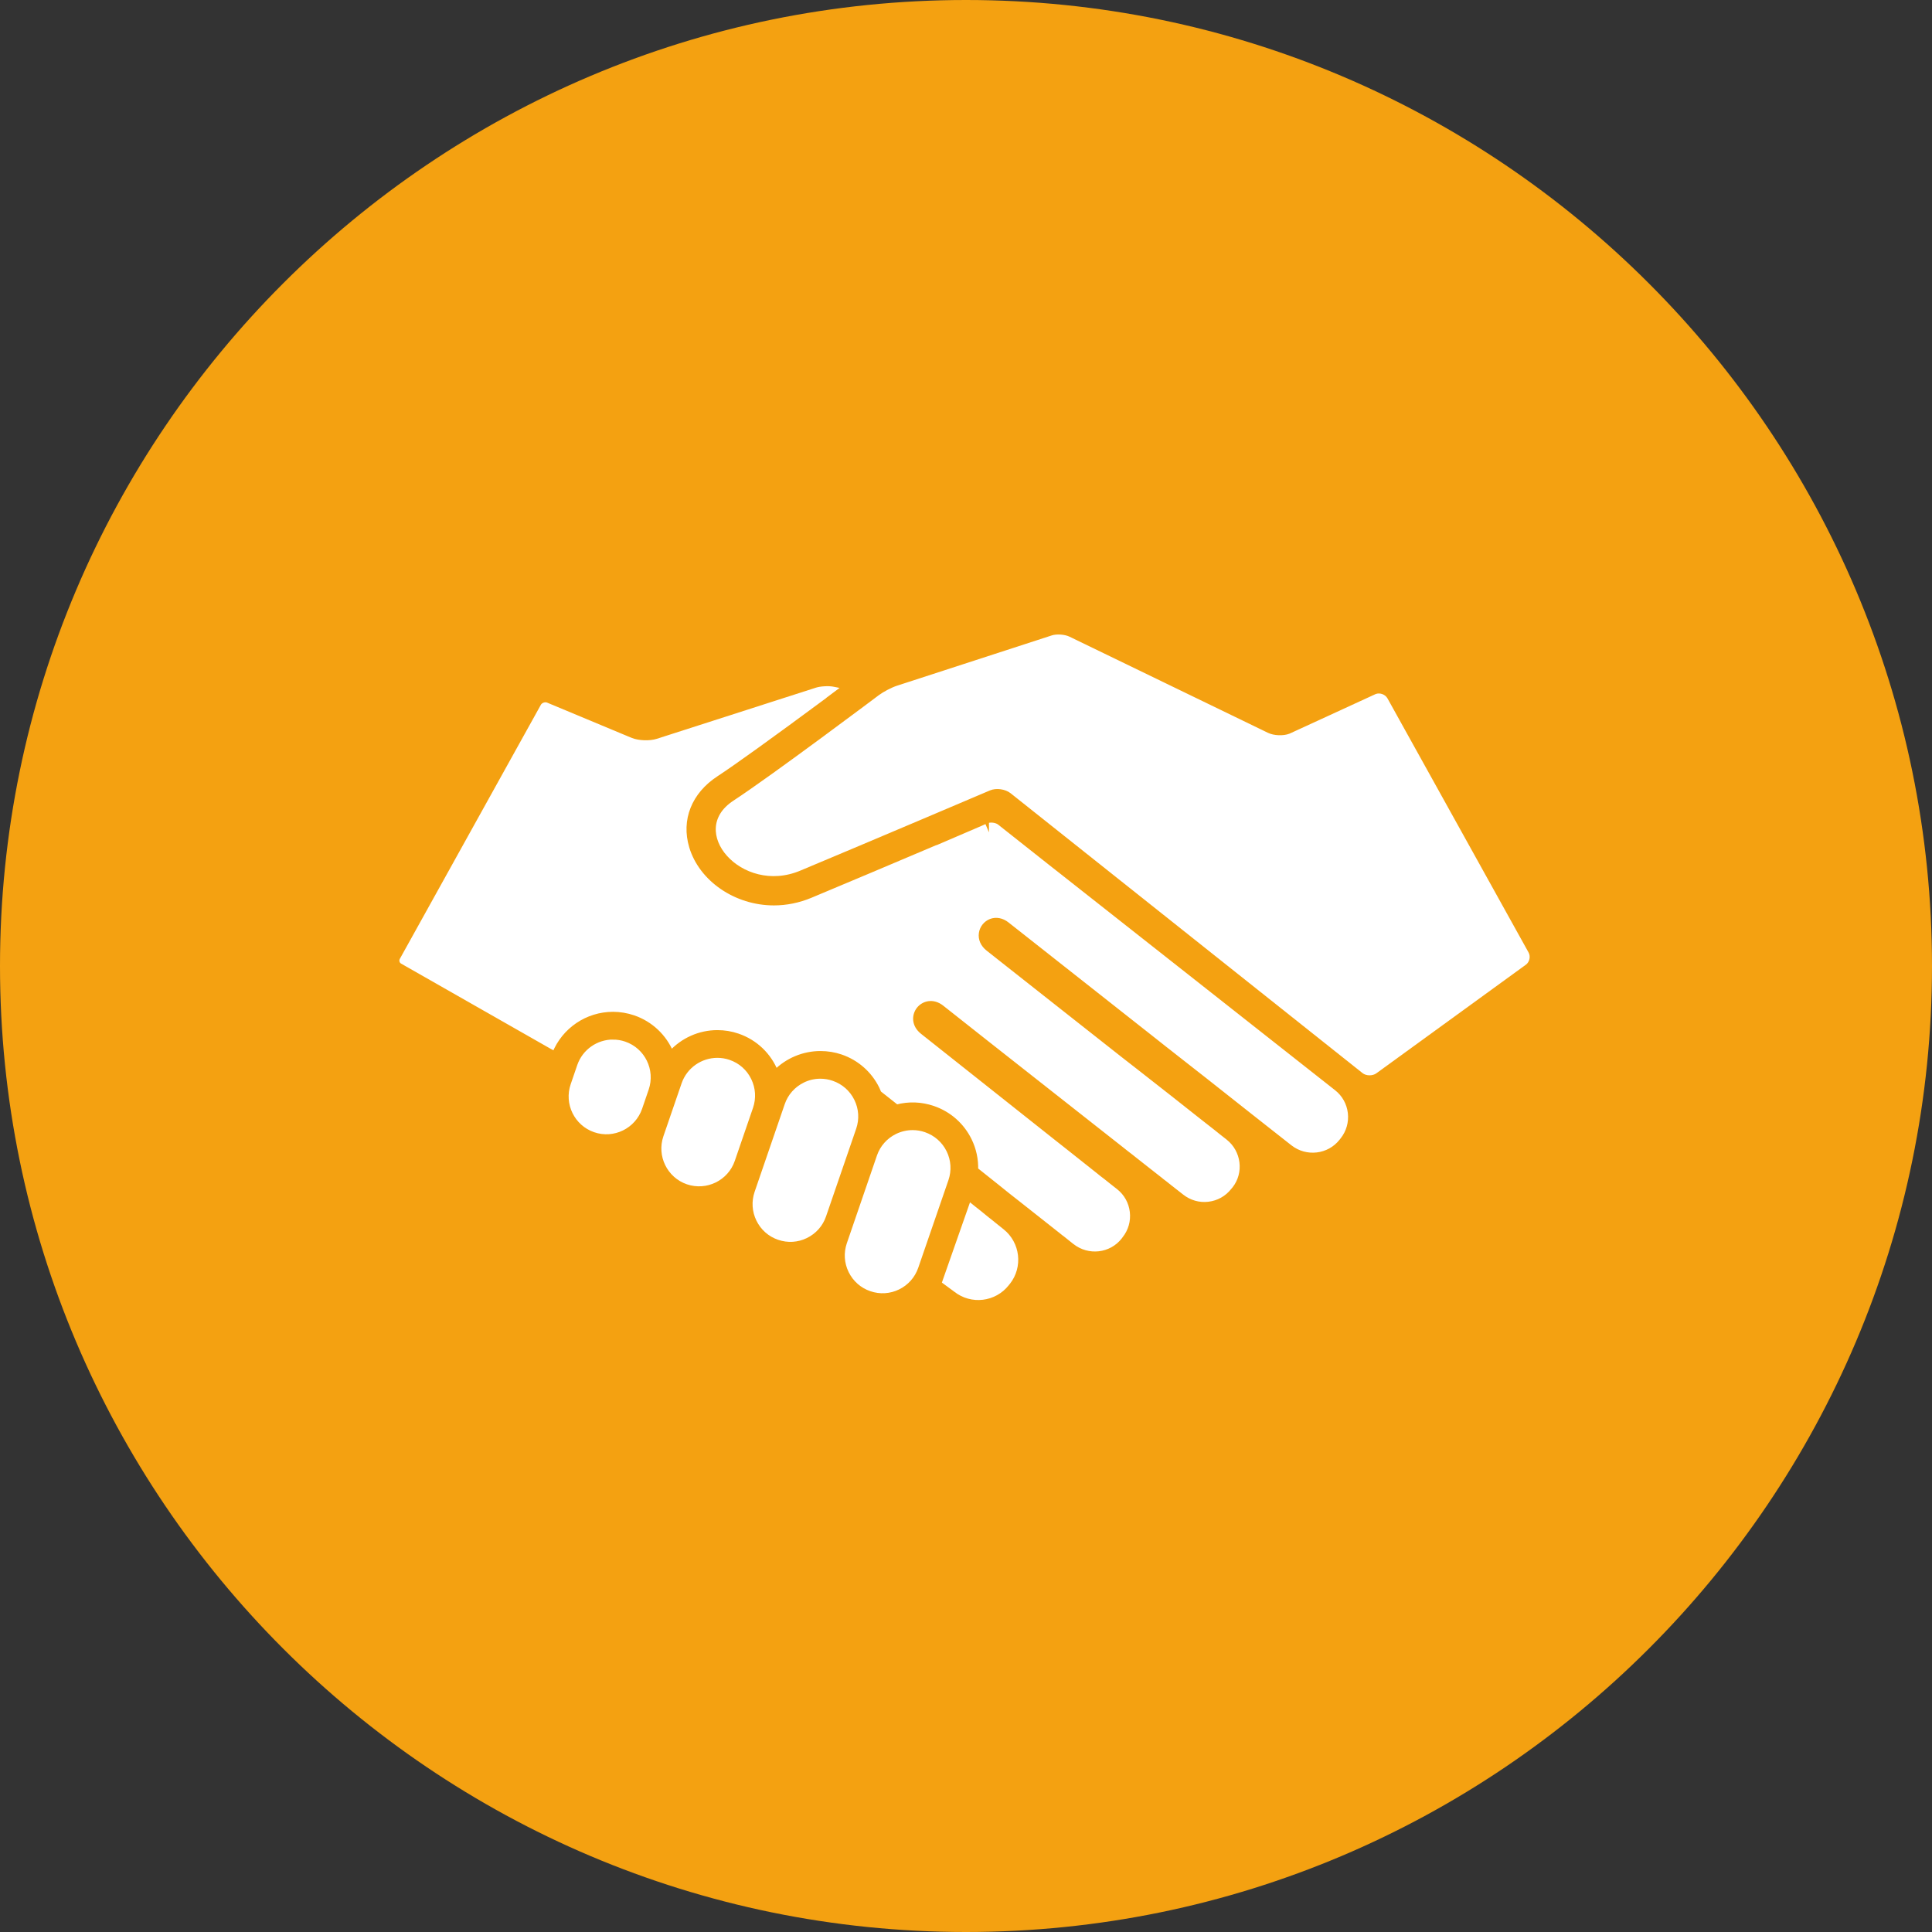 <?xml version="1.0" encoding="UTF-8"?><svg id="Layer_1" xmlns="http://www.w3.org/2000/svg" viewBox="0 0 400 400"><rect x="0" y="0" width="400" height="400" fill="#333333" stroke="none"/><defs><style>.cls-1{fill:#fff;stroke:#f4a111;stroke-miterlimit:10;stroke-width:1.07px;}.cls-2{fill:#f4a111;stroke-width:0px;}</style></defs><path class="cls-2" d="M200,400C89.72,400,0,310.28,0,200S89.72,0,200,0s200,89.72,200,200-89.72,200-200,200Z"/><path class="cls-1" d="M204.16,168.94c-.53.23-1.08.46-1.68.72l1.39-.61c.09-.05.21-.08.3-.11Z"/><path class="cls-1" d="M200.56,248.03c.62.5,1.21.96,1.77,1.42.31.25.6.48.89.7.39.32.78.63,1.13.92.23.18.43.34.64.52.54.41,1.02.81,1.44,1.15,1.05.83,1.66,1.33,1.66,1.33,3.72,2.95,4.35,8.35,1.41,12.08l-.12.13-.11.15c-2.93,3.7-8.29,4.36-12.02,1.43l-2.88-2.12,6.2-17.69Z"/><path class="cls-1" d="M219.91,256.41h.03s.64.51.64.51c.85.7,1.32,1.05,1.33,1.06,3.33,2.63,8.13,2.08,10.73-1.21l.22-.3c1.26-1.59,1.82-3.58,1.59-5.6-.24-2.02-1.24-3.83-2.84-5.09l-1.35-1.06c-.26-.22-.54-.44-.85-.68l-.49-.39c-.16-.12-.37-.28-.59-.45l-.31-.24c-.16-.14-.27-.23-.4-.33-.44-.36-.76-.61-1.1-.87l-5.14-4.08c-.74-.59-1.51-1.2-2.32-1.83-.9-.7-1.83-1.44-2.8-2.22l-13.14-10.42c-6.16-4.89-11.2-8.89-12.11-9.6-1.78-1.41-1.72-3.39-.75-4.63.98-1.24,2.9-1.76,4.68-.36,1.32,1.05,13.89,10.98,25.86,20.38l11.16,8.78c.43.33.85.66,1.26,1,.59.44,1.17.9,1.74,1.36l.66.52c.33.25.65.5.95.75l1.26.99c.89.7,1.71,1.35,2.45,1.92.14.1.22.17.3.25.12.08.35.26.58.44l.25.2c.09.07.21.17.33.27.13.09.31.21.47.38l.1.06c.16.13.32.25.47.37l.08.07c.18.13.34.25.49.38l1.29,1.01c1.6,1.26,3.59,1.83,5.61,1.59,2.02-.24,3.82-1.25,5.08-2.85l.28-.33c2.55-3.24,1.98-8.04-1.32-10.64,0,0-.55-.44-1.54-1.21h0l-.12-.1s-.03-.03-.05-.04l-.81-.65c-.25-.19-.53-.41-.83-.65l-2.17-1.7c-1.69-1.35-3.68-2.92-5.87-4.64l-4.62-3.62c-.75-.58-1.52-1.18-2.28-1.79l-3.39-2.64c-12.57-9.89-26.62-20.99-28.03-22.1-1.05-.84-1.56-1.99-1.38-3.16.16-1.1.91-2.04,1.94-2.45,1.08-.42,2.31-.19,3.34.64.85.69,15.91,12.56,28.56,22.51l.89.7c1.1.87,2.2,1.74,3.3,2.61.17.12.4.3.62.48l1.79,1.41c1.94,1.52,3.84,3.02,5.68,4.45l9.43,7.45c2.99,2.36,5.37,4.24,6.81,5.36l1.49,1.17c3.31,2.6,8.12,2.04,10.71-1.25l.23-.29c1.26-1.59,1.83-3.59,1.6-5.62-.24-2.02-1.24-3.83-2.83-5.08l-56.85-44.79c-.65-.51-1.6-1.25-2.43-1.91l-10.49-8.3c-.6-.48-1.72-.67-2.5-.44l-.19.04h0s-1.42.64-1.42.64c-1.07.47-2.25.97-3.52,1.51l-5.35,2.3c-.11.06-.26.11-.41.14-8.55,3.62-18.8,7.96-25.78,10.87-2.47,1.03-5.03,1.55-7.6,1.55-7.84,0-14.99-4.9-17.01-11.64-1.63-5.47.47-10.74,5.62-14.11,3.71-2.43,11.29-7.89,22.55-16.22l.11-.11,3.62-2.71-2.55-.5c-1.03-.19-2.8-.09-3.78.23l-32.95,10.59c-1.35.43-3.46.36-4.79-.15l-17.6-7.34c-.67-.26-1.57.06-1.92.69l-29.21,52.62c-.33.59-.12,1.37.47,1.7l31.07,17.7c.27.15.62.31,1.01.47,2-4.9,6.75-8.12,12.06-8.12,1.41,0,2.84.24,4.23.71,3.56,1.23,6.37,3.9,7.79,7.32,2.45-2.68,5.92-4.24,9.58-4.24,1.44,0,2.86.23,4.22.7,3.63,1.24,6.47,3.98,7.86,7.49,2.42-2.44,5.77-3.86,9.26-3.86,1.45,0,2.87.23,4.22.69,3.3,1.13,5.96,3.48,7.49,6.6.14.3.27.6.39.9.75.6,2.02,1.6,3.66,2.89,2.56-.67,5.08-.57,7.56.27,3.3,1.13,5.96,3.48,7.49,6.6.93,1.9,1.38,3.99,1.31,6.09.85.67,1.69,1.34,2.52,2.01,1.48,1.18,2.81,2.23,4.07,3.26.81.62,1.61,1.26,2.38,1.87l8.09,6.39c.32.27.59.48.85.68ZM203.94,169.04l.28.66v-.29s-.28-.37-.28-.37Z"/><path class="cls-1" d="M234.3,218.53c-.36-.27-.72-.54-1.08-.82l.02-.02c.35.27.69.55,1.05.84Z"/><path class="cls-1" d="M181.67,143.47c.97-.72,2.7-1.63,3.85-2l32.06-10.42c1.15-.38,2.98-.25,4.07.28l41.1,19.91c1.08.53,2.91.6,4.03.16l17.83-8.2c1.13-.44,2.53.07,3.12,1.13l29.21,52.61c.59,1.06.27,2.5-.7,3.22l-30.98,22.5c-.98.7-2.56.68-3.5-.07l-72.86-57.94c-.95-.75-2.62-.98-3.73-.51,0,0-25.16,10.71-39.3,16.62-12.62,5.28-24.61-8.69-14.33-15.43,8.14-5.33,30.13-21.86,30.13-21.86Z"/><path class="cls-1" d="M188.94,233.44c-1.25,0-2.5.29-3.66.85-2,.98-3.51,2.68-4.23,4.79l-6.23,18.15c-.72,2.11-.58,4.37.4,6.37.98,2,2.68,3.51,4.79,4.23,2.11.73,4.37.59,6.38-.39,2-.98,3.5-2.68,4.23-4.79l6.25-18.14c.72-2.11.58-4.38-.4-6.38-.98-2-2.69-3.5-4.8-4.23h0c-.89-.31-1.81-.46-2.73-.46Z"/><path class="cls-1" d="M169.84,222.8c-1.25,0-2.5.28-3.65.85-2,.98-3.51,2.68-4.23,4.79l-6.23,18.14c-.72,2.11-.58,4.38.4,6.38.98,2,2.68,3.51,4.79,4.23,2.11.73,4.38.59,6.38-.39,2-.98,3.51-2.68,4.23-4.79l6.24-18.15c.72-2.11.58-4.37-.4-6.37-.98-2-2.69-3.51-4.8-4.23h0c-.89-.31-1.81-.46-2.73-.46Z"/><path class="cls-1" d="M148.52,218.48c-3.47,0-6.72,2.18-7.91,5.64l-3.77,10.97c-1.49,4.35.84,9.11,5.19,10.61,4.36,1.49,9.12-.83,10.61-5.19l3.77-10.97c.72-2.11.58-4.37-.4-6.38-.98-2.01-2.68-3.51-4.79-4.23-.89-.31-1.81-.45-2.7-.45Z"/><path class="cls-1" d="M126.92,214.69c-3.47,0-6.72,2.18-7.91,5.64l-1.36,3.97c-1.5,4.36.83,9.12,5.19,10.62,4.35,1.5,9.11-.83,10.61-5.19l1.36-3.97c1.49-4.35-.83-9.11-5.19-10.61-.89-.31-1.81-.45-2.7-.45Z"/></svg>